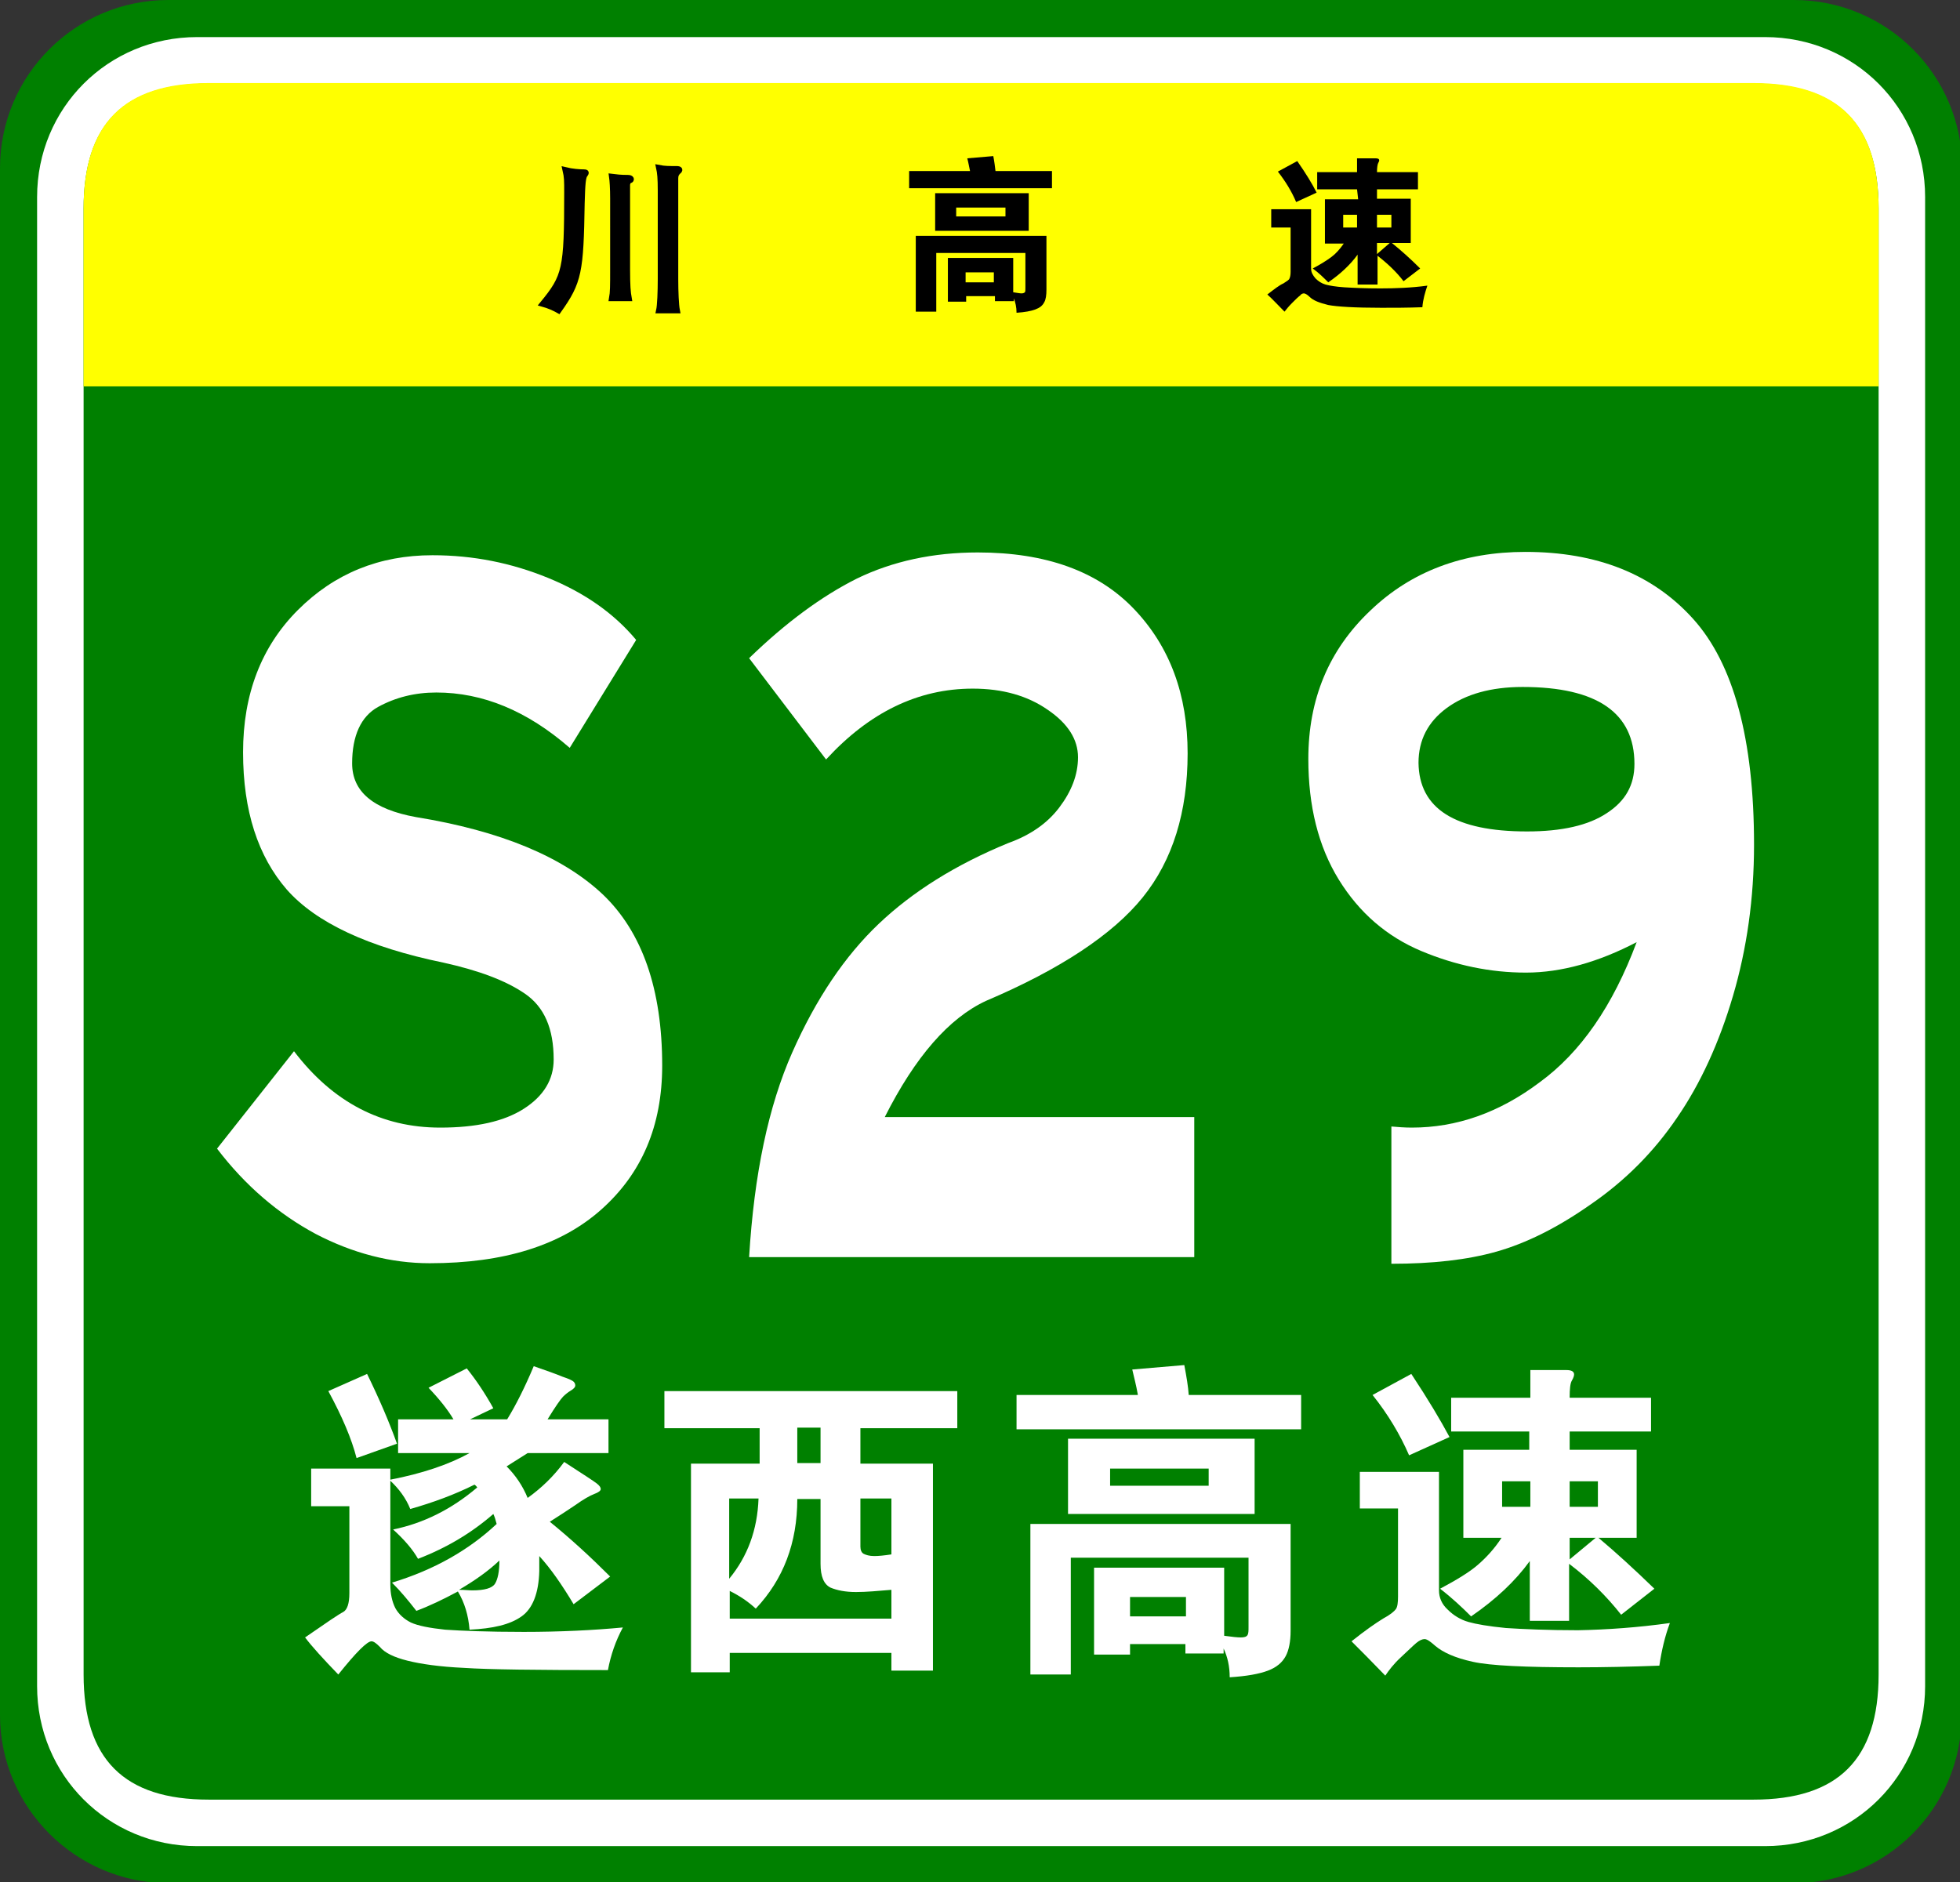 <?xml version="1.0" encoding="utf-8"?>
<!-- Generator: Adobe Illustrator 22.1.0, SVG Export Plug-In . SVG Version: 6.00 Build 0)  -->
<svg version="1.1" id="图层_1" xmlns="http://www.w3.org/2000/svg" xmlns:xlink="http://www.w3.org/1999/xlink" x="0px" y="0px"
	 viewBox="0 0 354 340" style="enable-background:new 0 0 354 340;" xml:space="preserve">
<rect x="0" y="0" width="354" height="340" fill="#333333" stroke="none"/>
<style type="text/css">
	.st0{fill:#008000;}
	.st1{fill:#FFFFFF;}
	.st2{fill:#FFFF00;}
	.st3{enable-background:new    ;}
	.st4{fill:none;stroke:#000000;stroke-miterlimit:10;}
</style>
<path class="st0" d="M354.3,309.8c0,16.8-13.6,30.4-30.4,30.4H30.3C13.6,340.1,0,326.5,0,309.8V30.4C0,13.6,13.6,0,30.4,0H324
	c16.8,0,30.4,13.6,30.4,30.4L354.3,309.8L354.3,309.8z"/>
<path class="st1" d="M347.7,304.6c0,16.1-12.8,28.9-28.9,28.9H35.6c-16.1,0-28.9-12.8-28.9-28.9v-269c0-16.1,12.8-28.9,28.9-28.9
	h283.2c16.1,0,28.9,12.8,28.9,28.9V304.6z"/>
<path class="st0" d="M339.3,302.5c0,15.3-7.3,22.6-22.6,22.6h-279c-15.3,0-22.6-7.3-22.6-22.6V37.7c0-15.3,7.3-22.6,22.6-22.6h279
	c15.3,0,22.6,7.3,22.6,22.6V302.5L339.3,302.5z"/>
<path class="st2" d="M15.1,69.8V37.6c0-15.3,7.3-22.6,22.6-22.6h279c15.3,0,22.6,7.3,22.6,22.6v32.2H15.1z"/>
<path d="M175.2,30.9c-0.2-0.9-0.3-1.6-0.5-2.3l4.7-0.4c0.2,1,0.3,1.9,0.4,2.7H190V34h-25.8v-3.1H175.2z M174.5,53.5v1h-3.3v-7.9H183
	v6.2c0.7,0.1,1.2,0.2,1.5,0.2s0.5-0.1,0.6-0.2c0.1-0.1,0.1-0.4,0.1-0.8v-6.3h-16.1v10.6h-3.7V42.6H189v9.7c0,1-0.1,1.8-0.4,2.3
	c-0.3,0.6-0.8,1-1.6,1.3s-1.9,0.5-3.4,0.6c0-1-0.2-1.9-0.5-2.6v0.5h-3.4v-0.9C179.5,53.5,174.5,53.5,174.5,53.5z M185.8,41.7h-16.9
	v-6.8h16.9V41.7z M181.6,39.1v-1.6h-8.9v1.6H181.6z M179.5,51v-1.8h-5.1V51H179.5z"/>
<path d="M257.8,51.6c-0.4,1.2-0.8,2.5-0.9,3.9c-2.7,0.1-5.1,0.1-7.4,0.1c-4.8,0-8-0.2-9.6-0.5c-1.6-0.4-2.7-0.8-3.4-1.5
	c-0.4-0.4-0.8-0.6-1-0.6s-0.5,0.1-0.7,0.4c-0.3,0.2-0.8,0.7-1.4,1.3s-1.1,1.2-1.4,1.6c-1.2-1.2-2.2-2.3-3.1-3.1c1.3-1,2.2-1.7,2.9-2
	c0.6-0.4,1-0.6,1.1-0.9c0.1-0.2,0.2-0.6,0.2-1.2v-8h-3.5v-3.3h7.2v10.7c0,0.7,0.3,1.2,0.8,1.8c0.5,0.5,1.1,0.9,1.8,1.1
	s1.9,0.4,3.4,0.5c1.6,0.1,3.8,0.2,6.5,0.2S254.9,52,257.8,51.6z M237.8,34.8l-3.7,1.7c-0.8-1.9-1.9-3.7-3.3-5.5l3.5-1.9
	C235.9,31.4,237,33.2,237.8,34.8z M245.1,34.2h-7.2v-3.1h7.2v-2.5h3.3c0.5,0,0.7,0.1,0.7,0.4c0,0.1-0.1,0.3-0.2,0.5
	c-0.1,0.2-0.2,0.8-0.2,1.6h7.4v3.1h-7.4v1.7h6.1v8h-3.4c1.6,1.3,3.3,2.8,5.1,4.6l-3,2.3c-1.3-1.7-2.9-3.2-4.7-4.6v5.2h-3.6V46
	c-1.3,1.8-3.1,3.5-5.3,5c-0.8-0.8-1.7-1.7-2.8-2.5c1.5-0.8,2.6-1.5,3.4-2.1c0.8-0.6,1.5-1.4,2.2-2.4h-3.4v-8h6L245.1,34.2
	L245.1,34.2z M245.1,41.1v-2.3h-2.5v2.3H245.1z M248.7,38.8v2.3h2.6v-2.3H248.7z M248.7,43.9v2l2.3-2H248.7z"/>
<g class="st3">
	<path d="M105.1,36.7c-0.2,12.4-0.5,14.2-4.2,19.4c-0.7-0.4-1.8-0.9-2.9-1.2c4.1-5,4.4-6.2,4.4-20.1c0-2.2,0-2.8-0.3-4.1
		c1.2,0.3,2.6,0.4,3.4,0.4c0.4,0,0.4,0.1,0.2,0.4C105.3,31.9,105.2,33.1,105.1,36.7z M113.3,33.4v15.2c0,3,0.1,4.2,0.3,5.3h-3.1
		c0.2-1.1,0.2-2.2,0.2-5.3V35.9c0-1.9-0.1-3.3-0.2-4c0.8,0.1,1.6,0.2,2.9,0.2c0.7,0,0.7,0.4,0.4,0.5
		C113.5,32.6,113.3,33.1,113.3,33.4z M122,32.2v18.2c0,2.3,0.1,4.7,0.3,5.7H119c0.2-0.9,0.3-3.4,0.3-5.7v-16c0-2.2-0.1-3.2-0.3-4.1
		c1,0.2,1.9,0.2,3.2,0.2c0.6,0,0.7,0.2,0.3,0.5C122.2,31.3,122,31.6,122,32.2z"/>
</g>
<g class="st3">
	<path class="st4" d="M105.1,36.7c-0.2,12.4-0.5,14.2-4.2,19.4c-0.7-0.4-1.8-0.9-2.9-1.2c4.1-5,4.4-6.2,4.4-20.1
		c0-2.2,0-2.8-0.3-4.1c1.2,0.3,2.6,0.4,3.4,0.4c0.4,0,0.4,0.1,0.2,0.4C105.3,31.9,105.2,33.1,105.1,36.7z M113.3,33.4v15.2
		c0,3,0.1,4.2,0.3,5.3h-3.1c0.2-1.1,0.2-2.2,0.2-5.3V35.9c0-1.9-0.1-3.3-0.2-4c0.8,0.1,1.6,0.2,2.9,0.2c0.7,0,0.7,0.4,0.4,0.5
		C113.5,32.6,113.3,33.1,113.3,33.4z M122,32.2v18.2c0,2.3,0.1,4.7,0.3,5.7H119c0.2-0.9,0.3-3.4,0.3-5.7v-16c0-2.2-0.1-3.2-0.3-4.1
		c1,0.2,1.9,0.2,3.2,0.2c0.6,0,0.7,0.2,0.3,0.5C122.2,31.3,122,31.6,122,32.2z"/>
</g>
<path class="st1" d="M102.9,135.1c-7.7-6.7-15.7-10-24.1-10c-3.9,0-7.4,0.9-10.5,2.6c-3.1,1.7-4.7,5.2-4.7,10.2
	c0,5.1,3.8,8.3,11.5,9.7c15.4,2.5,26.6,7.2,33.8,14c7.1,6.8,10.7,17.1,10.7,30.9c0,10.9-3.7,19.5-11,26s-17.6,9.7-31,9.7
	c-7,0-13.9-1.8-20.6-5.3c-6.7-3.6-12.7-8.7-17.8-15.4l13.9-17.6c7,9.2,15.8,13.8,26.4,13.8c6.5,0,11.5-1.1,15.1-3.4
	c3.6-2.3,5.4-5.3,5.4-8.9c0-5.6-1.7-9.5-5.2-11.9s-8.4-4.2-14.7-5.6c-13.6-2.8-23-7.2-28.3-13.2c-5.2-6-7.9-14.2-7.9-24.8
	c0-10.5,3.3-19.1,9.9-25.7s14.7-9.9,24.3-9.9c7.4,0,14.3,1.4,20.9,4.1s11.9,6.4,15.9,11.2L102.9,135.1z"/>
<g>
	<path class="st1" d="M215.8,227.1h-80.5c0.9-15,3.5-27.3,7.8-37c4.3-9.7,9.5-17.4,15.6-23.2c6.1-5.8,13.9-10.7,23.4-14.6
		c3.9-1.4,7-3.5,9.2-6.4c2.2-2.9,3.4-5.9,3.4-9.1c0-3.2-1.8-6.1-5.5-8.6c-3.6-2.5-8.1-3.8-13.5-3.8c-9.9,0-18.7,4.3-26.5,12.8
		l-13.9-18.3c6.6-6.4,13.1-11.2,19.5-14.4c6.4-3.1,13.7-4.7,21.8-4.7c12.3,0,21.7,3.4,28.2,10.2c6.5,6.8,9.7,15.5,9.7,26.1
		c0,10.6-2.7,19.3-8.1,26c-5.4,6.7-14.9,13-28.3,18.7c-6.7,3.1-12.8,10.1-18.3,21h55.9V227.1z"/>
	<path class="st1" d="M295.6,170.2c-6.9,3.6-13.6,5.5-20,5.5s-12.7-1.3-18.9-3.9c-6.2-2.6-11.2-6.9-14.9-12.9
		c-3.7-6-5.5-13.3-5.5-21.8c0-10.8,3.7-19.7,11.2-26.8c7.4-7.1,16.8-10.6,28-10.6c12.9,0,23,4,30.3,12.1c7.3,8.1,11,21.7,11,40.8
		c0,9.7-1.3,18.8-3.8,27.3c-2.5,8.5-5.9,15.9-10.1,22c-4.2,6.2-9.4,11.4-15.5,15.6c-6.1,4.3-11.8,7.1-17.1,8.6
		c-5.3,1.5-11.6,2.2-19,2.2v-24.8c1.1,0.1,2.4,0.2,3.7,0.2c8.1,0,15.8-2.7,23.1-8.2C285.5,190.1,291.3,181.7,295.6,170.2z
		 M275.8,150.2c6.3,0,11.1-1.1,14.4-3.3c3.4-2.2,5-5.1,5-8.9c0-9.2-6.7-13.9-20.2-13.9c-5.7,0-10.3,1.3-13.7,3.8
		c-3.4,2.5-5.1,5.8-5.1,9.9C256.3,146.1,262.8,150.2,275.8,150.2z"/>
</g>
<g>
	<path class="st1" d="M70.5,267.5v18.7c0,1.7,0.3,3.1,0.9,4.3c0.6,1.1,1.6,2,2.8,2.6c1.3,0.6,3.4,1,6.2,1.3
		c2.9,0.2,7.6,0.4,14.2,0.4c6.6,0,12.6-0.3,17.9-0.8c-1.3,2.4-2.2,5-2.7,7.7c-12.9,0-21.6-0.1-26-0.4c-4.4-0.2-7.8-0.7-10.2-1.3
		c-2.4-0.6-4.1-1.4-5-2.5c-0.6-0.6-1.1-1-1.5-1c-0.8,0-2.8,2-6,6c-2.8-2.9-4.8-5.1-6-6.7c3.9-2.7,6.1-4.2,6.9-4.6
		c0.7-0.4,1.1-1.5,1.1-3.4v-15.7h-6.9v-6.8h14.3v2c5.7-1.1,10.5-2.7,14.3-4.8H71.9v-6.1h10c-1-1.7-2.5-3.6-4.5-5.7l6.9-3.5
		c1.7,2.1,3.3,4.5,4.8,7.2l-4.2,2h6.7c1.6-2.6,3.2-5.8,4.8-9.6c2.3,0.8,4,1.4,5.2,1.9c1.2,0.4,1.8,0.7,2,0.9
		c0.2,0.2,0.3,0.4,0.3,0.7s-0.3,0.6-0.8,0.9c-0.5,0.3-1,0.7-1.4,1.1c-0.4,0.4-1.4,1.8-2.8,4.1h11v6.1H95.3l-3.8,2.4
		c1.6,1.6,2.9,3.5,3.8,5.7c2.5-1.8,4.7-3.9,6.6-6.5c3.4,2.2,5.4,3.5,5.9,3.9c0.5,0.4,0.7,0.7,0.7,1c0,0.3-0.4,0.6-1.2,0.9
		c-0.8,0.3-2,1-3.4,2c-1.5,1-3,2-4.6,3c3.7,3,7.3,6.3,10.9,9.9l-6.6,5c-2.1-3.5-4.1-6.4-6.2-8.7v2.7c-0.1,4-1.2,6.8-3.2,8.2
		c-2.1,1.5-5.2,2.2-9.4,2.4c-0.2-2.6-0.9-4.9-2.1-6.9c-2.6,1.4-5.1,2.6-7.5,3.5c-1.4-1.8-2.8-3.5-4.4-5.1
		c7.6-2.3,13.9-5.9,18.9-10.6c-0.2-0.8-0.4-1.4-0.6-1.8c-3.9,3.4-8.4,6.1-13.6,8.1c-0.9-1.6-2.4-3.4-4.5-5.3
		c5.4-1.1,10.5-3.6,15.2-7.6c-0.1-0.1-0.2-0.3-0.5-0.5c-3.6,1.8-7.4,3.2-11.6,4.4C73.3,270.6,72,268.9,70.5,267.5z M71.7,260.8
		l-7.3,2.6c-0.9-3.5-2.6-7.5-5.1-12.1l7-3.1C68.5,252.7,70.3,256.9,71.7,260.8z M82.9,287.2c1,0,1.8,0.1,2.4,0.1
		c2.2,0,3.6-0.4,4.1-1.2s0.8-2.2,0.8-4.2C88.2,283.8,85.8,285.5,82.9,287.2z"/>
	<path class="st1" d="M131.8,298.6v3.5h-7v-37.7h12.4v-6.4H120v-6.7h52.9v6.7h-17.5v6.4h13.1v37.4H161v-3.2H131.8z M161,292.2v-5
		c-2.4,0.2-4.5,0.4-6.4,0.4c-1.9,0-3.4-0.3-4.6-0.8c-1.2-0.6-1.8-2-1.8-4.3v-11.7H144c0,7.9-2.5,14.5-7.5,19.8
		c-1.4-1.3-2.9-2.3-4.7-3.2v5H161z M137,270.7h-5.3v14.5C135,281.2,136.8,276.4,137,270.7z M144,264.3h4.2v-6.4H144V264.3z
		 M161,280.8v-10.1h-5.6v8.7c0,0.6,0.2,1.1,0.6,1.3c0.4,0.2,1,0.4,1.9,0.4C158.7,281.1,159.7,281,161,280.8z"/>
	<path class="st1" d="M205.5,251.9c-0.3-1.7-0.7-3.2-1-4.5l9.4-0.8c0.4,2.1,0.7,3.9,0.8,5.4H235v6.2h-51.4v-6.2H205.5z M204.1,296.9
		v2h-6.5v-15.7h23.5v12.3c1.4,0.2,2.4,0.3,3,0.3s1-0.1,1.2-0.4c0.2-0.3,0.2-0.8,0.2-1.5v-12.5h-32.1v21.1h-7.3v-27.2h47v19.3
		c0,1.9-0.3,3.5-0.9,4.6c-0.6,1.1-1.6,2-3.2,2.6c-1.6,0.6-3.8,1-6.9,1.2c0-2-0.4-3.7-1.1-5.2v0.9h-6.9v-1.7H204.1z M226.6,273.5
		h-33.7v-13.6h33.7V273.5z M218.3,268.4v-3.1h-17.8v3.1H218.3z M214.2,292v-3.5h-10.1v3.5H214.2z"/>
	<path class="st1" d="M301.6,293.2c-0.9,2.4-1.5,5-1.9,7.7c-5.3,0.2-10.2,0.3-14.6,0.3c-9.6,0-16-0.3-19.1-1
		c-3.2-0.7-5.4-1.7-6.8-2.9c-0.9-0.8-1.5-1.2-1.9-1.2s-0.9,0.2-1.5,0.7c-0.6,0.5-1.5,1.4-2.8,2.6s-2.2,2.4-2.8,3.3
		c-2.3-2.4-4.4-4.5-6.1-6.2c2.5-2,4.4-3.3,5.7-4.1c1.3-0.7,2-1.3,2.3-1.7c0.3-0.4,0.4-1.2,0.4-2.3v-15.9h-6.9v-6.6h14.3v21.4
		c0,1.3,0.5,2.5,1.6,3.5c1,1,2.3,1.8,3.7,2.2s3.7,0.8,6.8,1.1c3.1,0.2,7.5,0.4,13,0.4C290.3,294.4,295.9,294,301.6,293.2z
		 M261.8,259.6l-7.3,3.3c-1.6-3.7-3.8-7.4-6.6-10.9l7-3.8C258,252.9,260.2,256.6,261.8,259.6z M276.4,258.6h-14.3v-6.1h14.3v-5h6.5
		c1,0,1.4,0.3,1.4,0.8c0,0.2-0.1,0.6-0.4,1.1c-0.3,0.5-0.4,1.5-0.4,3.1h14.7v6.1h-14.7v3.3h12.1v15.9h-6.9c3.1,2.6,6.5,5.7,10.1,9.2
		l-6,4.7c-2.6-3.3-5.7-6.4-9.4-9.2v10.3h-7.1V282c-2.6,3.6-6.1,6.9-10.6,10c-1.6-1.6-3.4-3.3-5.6-5c3-1.6,5.3-3,6.8-4.3
		s3-2.9,4.3-4.9h-6.9v-15.9h11.9V258.6z M276.4,272.2v-4.6h-5.1v4.6H276.4z M283.5,267.6v4.6h5.1v-4.6H283.5z M283.5,277.8v3.9
		l4.7-3.9H283.5z"/>
</g>
</svg>
